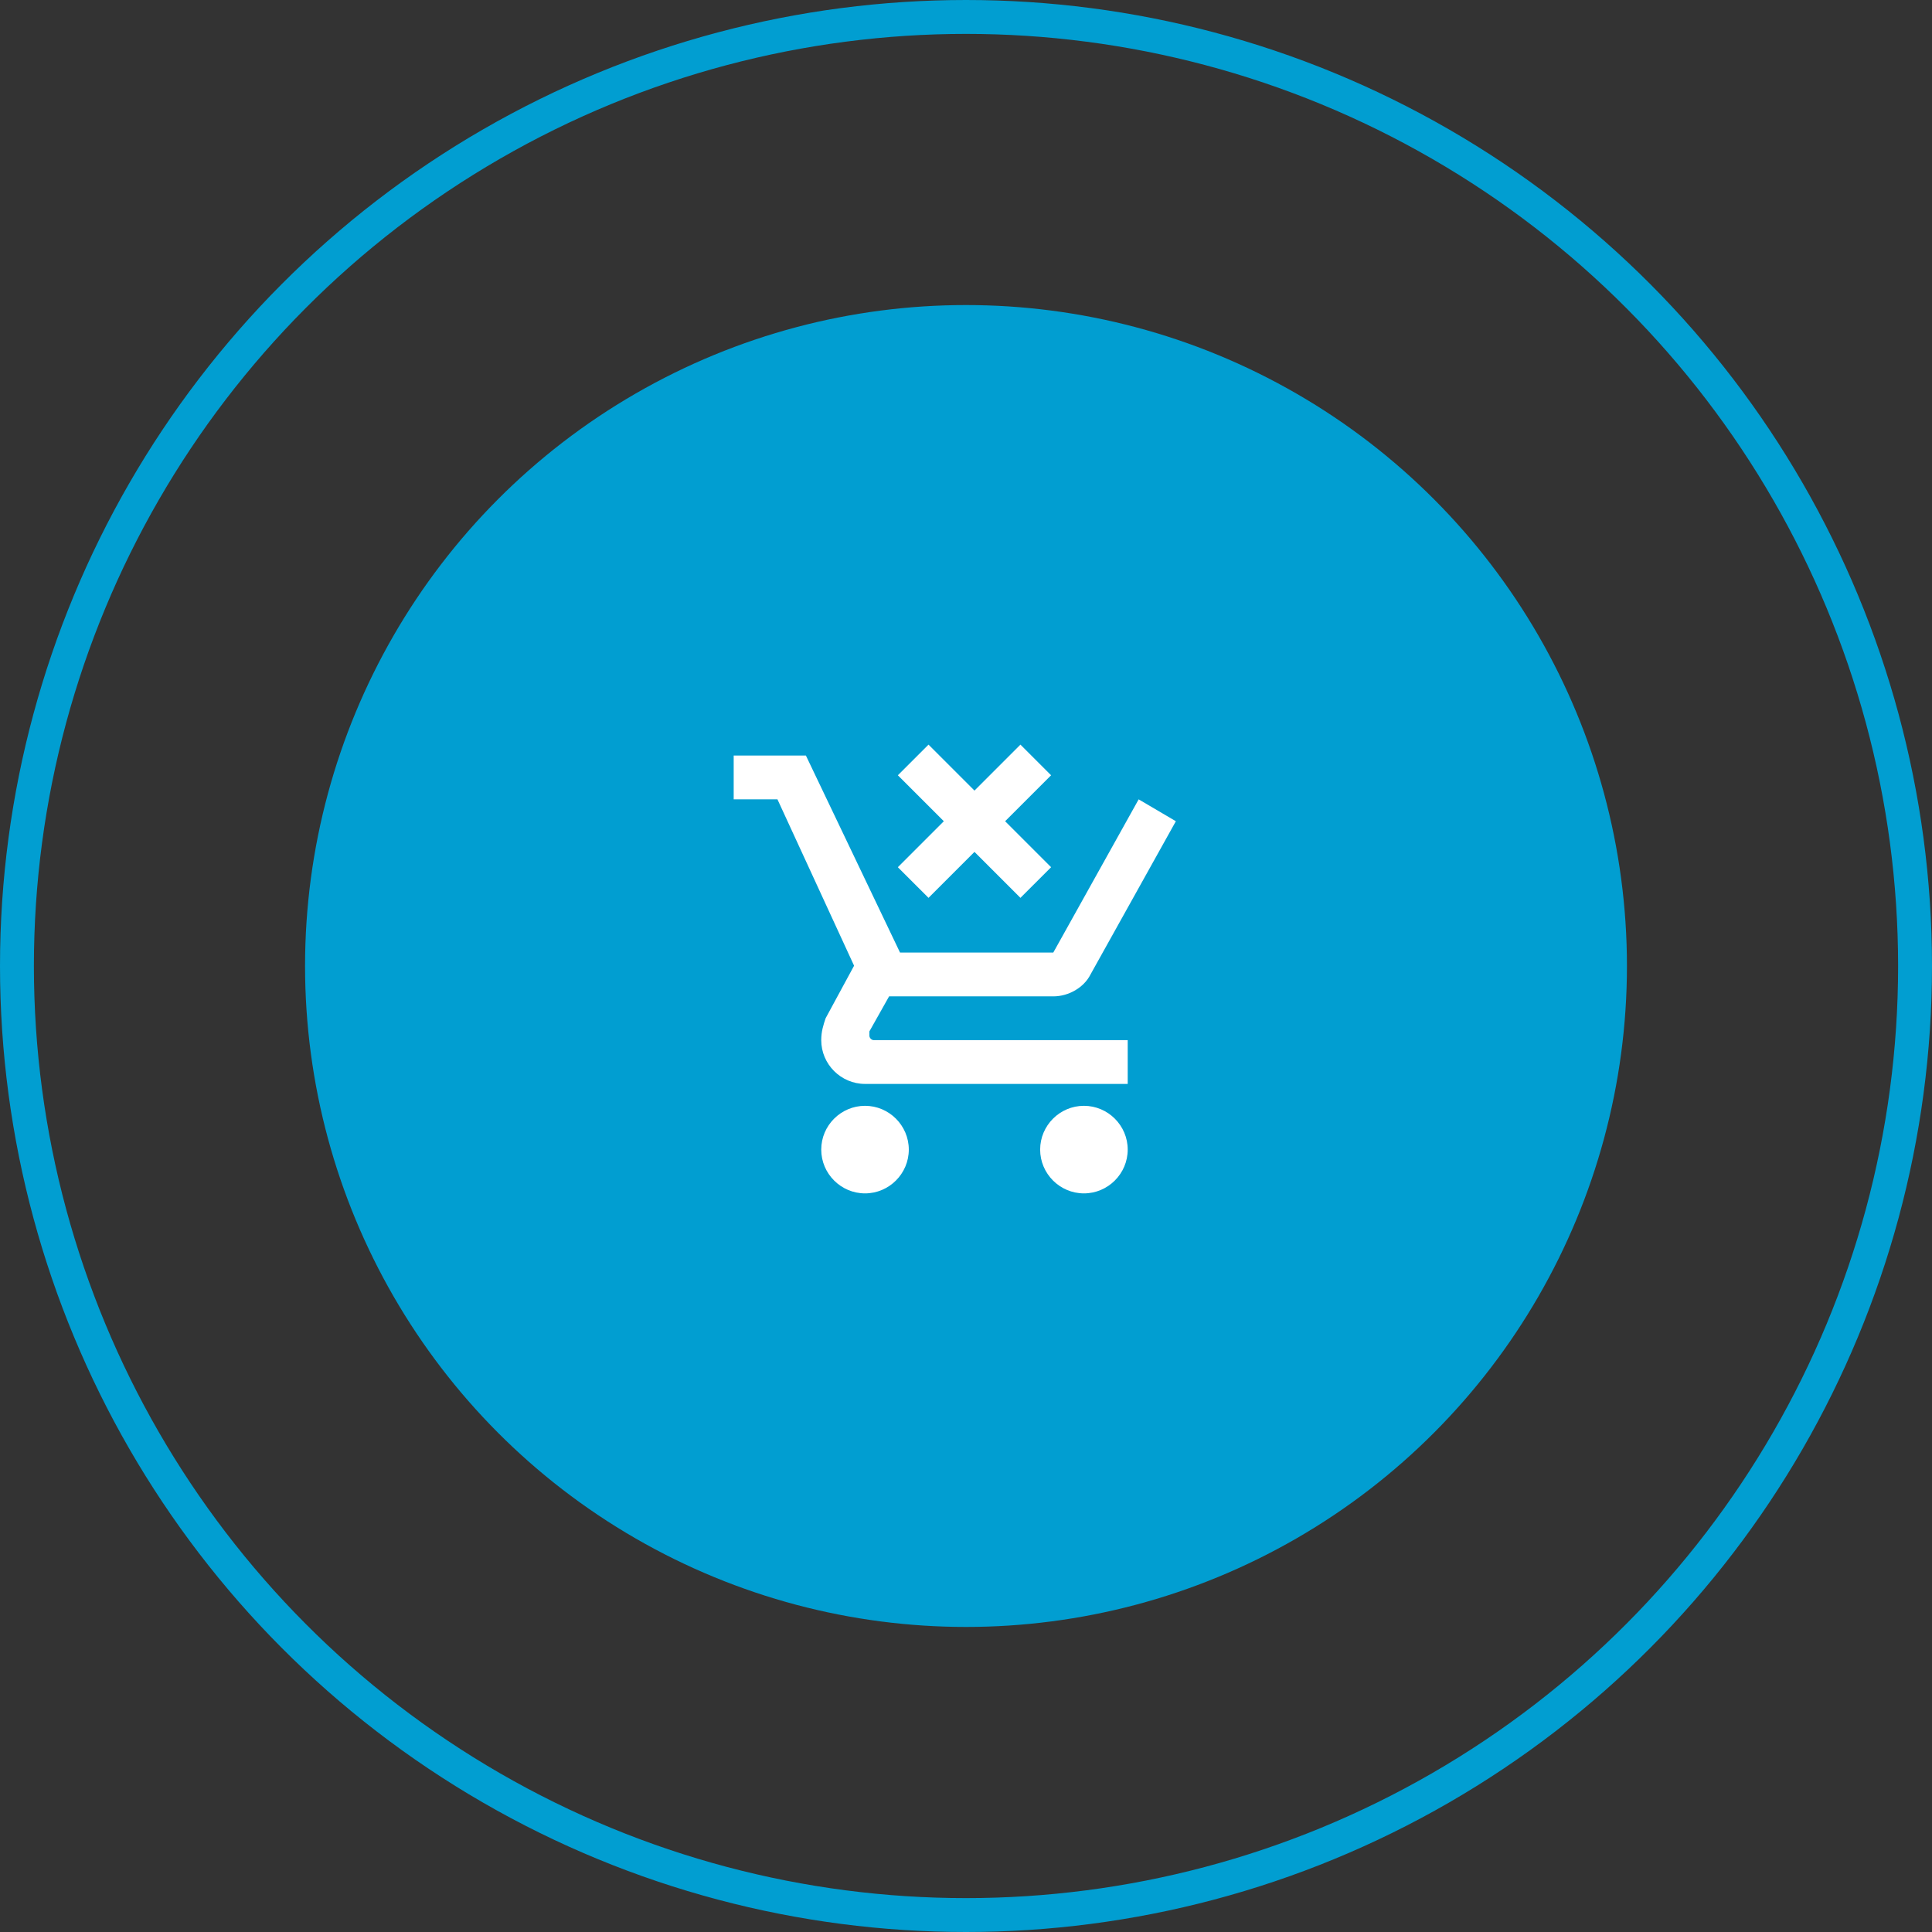 <svg width="114" height="114" viewBox="0 0 114 114" fill="none" xmlns="http://www.w3.org/2000/svg">
<rect x="0" y="0" width="114" height="114" fill="#333333" stroke="none"/>
<circle cx="57" cy="57" r="56" stroke="#019ED1" stroke-width="2"/>
<circle cx="57" cy="57" r="39" fill="#019ED1"/>
<path d="M60.212 52.979L57.5 50.267L54.788 52.979L52.979 51.171L55.692 48.458L52.979 45.746L54.788 43.938L57.5 46.65L60.212 43.938L62.021 45.746L59.308 48.458L62.021 51.171L60.212 52.979ZM51.042 65.25C52.462 65.25 53.625 66.412 53.625 67.833C53.625 69.254 52.462 70.417 51.042 70.417C49.621 70.417 48.458 69.254 48.458 67.833C48.458 66.412 49.621 65.25 51.042 65.25ZM63.958 65.25C65.379 65.25 66.542 66.412 66.542 67.833C66.542 69.254 65.379 70.417 63.958 70.417C62.538 70.417 61.375 69.254 61.375 67.833C61.375 66.412 62.538 65.25 63.958 65.25ZM51.3 61.117C51.3 61.246 51.429 61.375 51.558 61.375H66.542V63.958H51.042C49.621 63.958 48.458 62.796 48.458 61.375C48.458 60.858 48.587 60.471 48.717 60.083L50.396 56.983L45.875 47.167H43.292V44.583H47.554L53.108 56.208H62.15L67.188 47.167L69.383 48.458L64.346 57.5C63.958 58.275 63.054 58.792 62.15 58.792H52.462L51.3 60.858V61.117Z" fill="white"/>
</svg>
